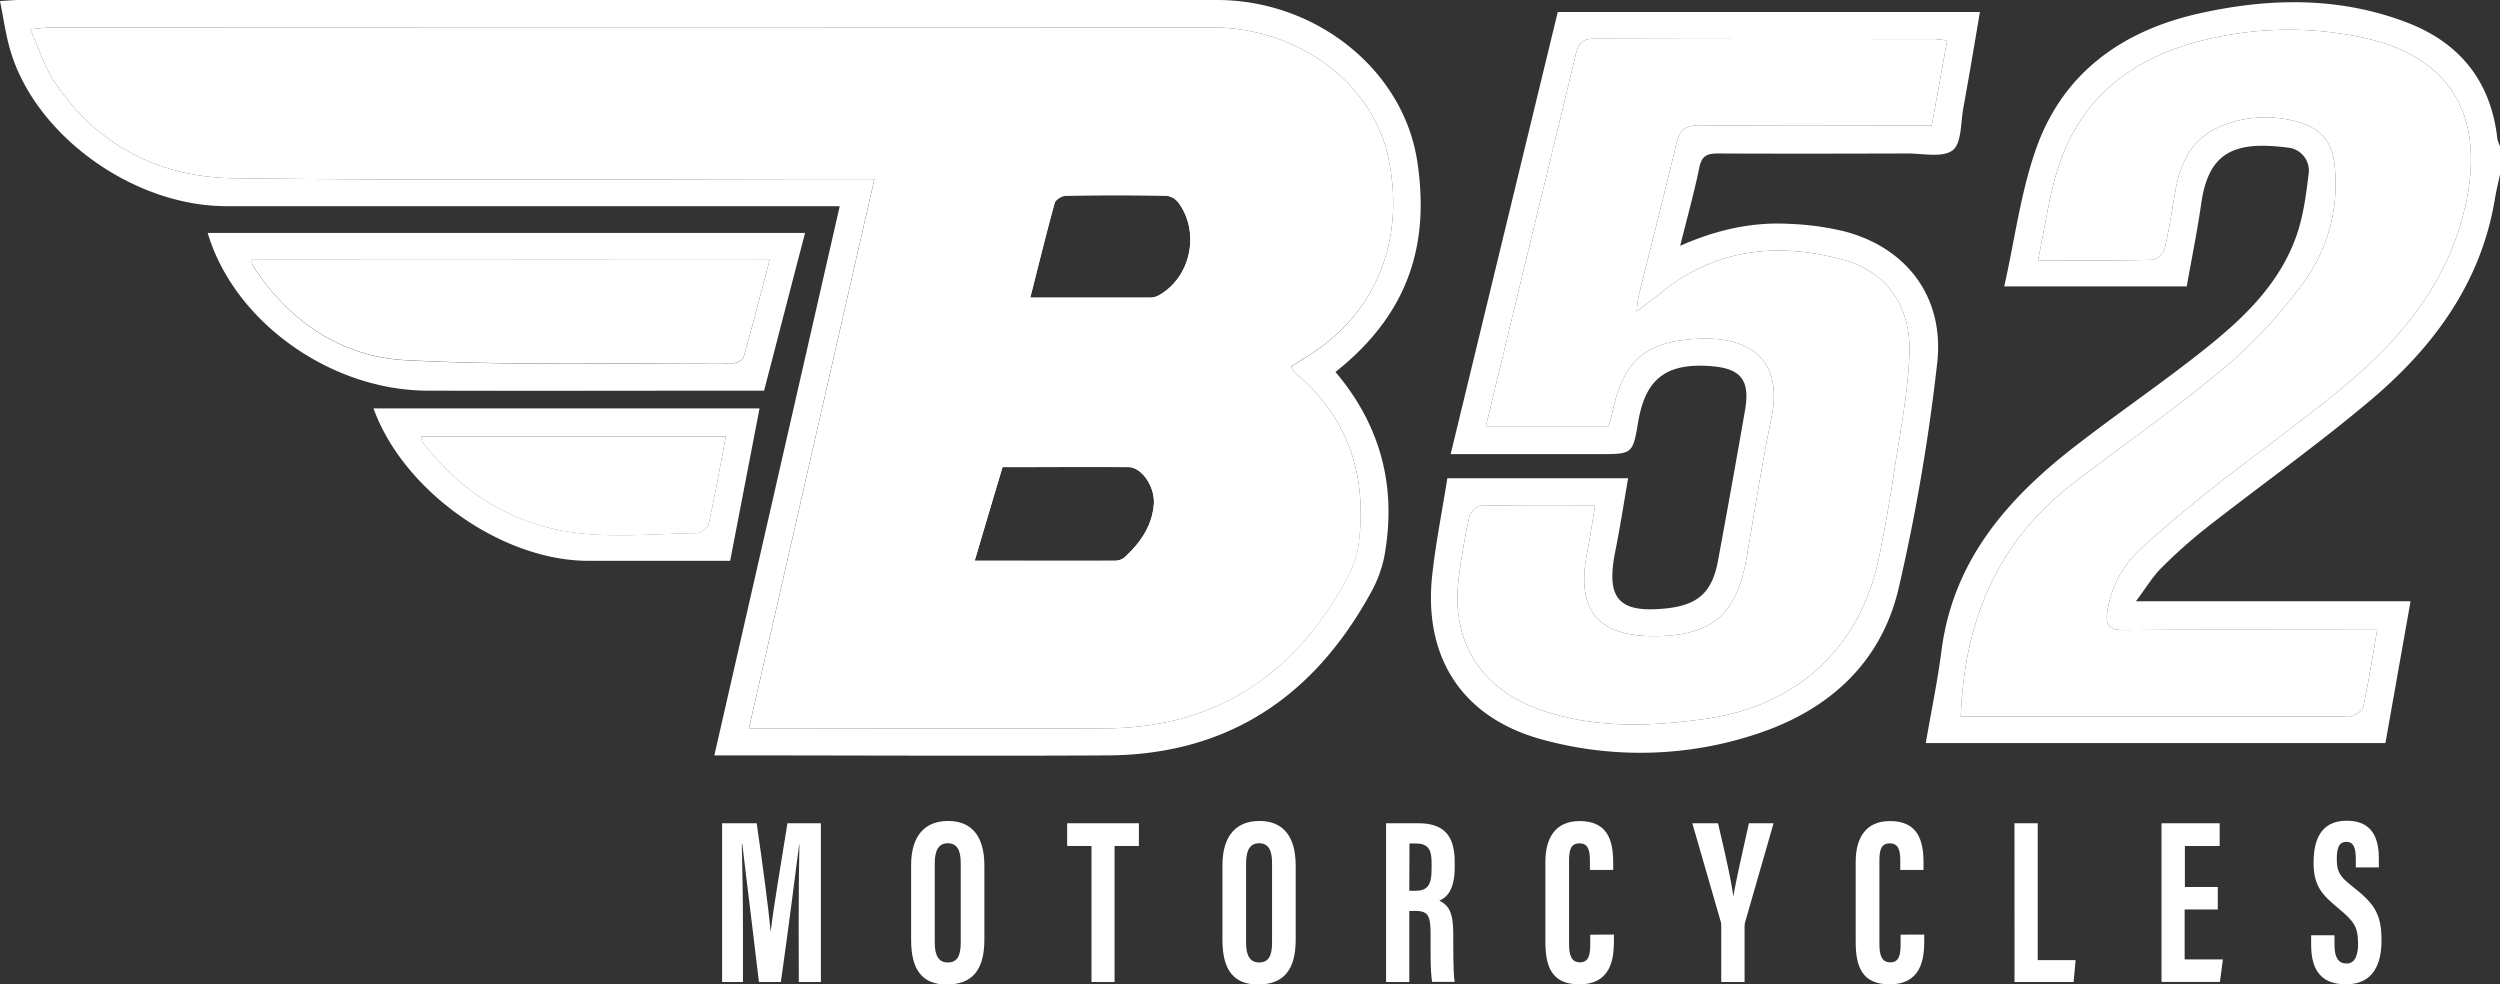 <svg xmlns="http://www.w3.org/2000/svg" viewBox="0 0 719.19 283.17"><rect x="0" y="0" width="719.19" height="283.17" fill="#333333" stroke="none"/><defs><style>.cls-1{fill:#fff;}</style></defs><g id="Capa_2" data-name="Capa 2"><g id="Capa_1-2" data-name="Capa 1"><path class="cls-1" d="M586.27,74.89c11.75,0,22.4.12,33-.15,1.24,0,3.18-2,3.5-3.42,1.33-5.65,2.12-11.43,3.18-17.14,1.48-7.94,5-14.54,12.82-17.81a33.54,33.54,0,0,1,23-1.07c5.33,1.59,8.91,5.27,9.69,11A48.21,48.21,0,0,1,662.15,82a139.89,139.89,0,0,1-22.79,24.23c-13.77,11.53-28.57,21.81-42.85,32.73-21.9,16.76-31.43,39.64-32.44,67.15H673.18c1.17,0,2.49.33,3.46-.1,1.26-.56,3-1.57,3.22-2.65,1.5-7.13,2.66-14.33,4-22.17h-6.29c-22.16,0-44.31-.09-66.47.07-4.27,0-5.52-1.24-4.84-5.52a30.46,30.46,0,0,1,9.82-18.08c7-6.38,14.32-12.43,21.76-18.3,12.68-10,26-19.26,38.24-29.7,16.25-13.82,29-30.17,33.45-51.87,5.18-25.24-5.13-41.84-30.25-47.07a101.57,101.57,0,0,0-46,1c-20,5.06-34.87,16.49-41.27,36.74C589.38,56.82,588.24,65.61,586.27,74.89Z"/><path class="cls-1" d="M560.15,11.62c-1.8-.18-2.93-.39-4.07-.39-32.49,0-65,0-97.46-.09-3.34,0-4.56,1.26-5.29,4.35-4.86,20.53-9.91,41-14.87,61.53-3.66,15.12-7.28,30.26-11,45.58H462.7c.41-1.39.81-2.49,1.05-3.63,3.2-15.14,9.39-20.78,24.77-21.52,14.77-.7,24.48,6,21.11,22.5-2.72,13.34-4.83,26.81-7.13,40.24-2.71,15.83-9.27,22.39-25.19,22.8-14.71.37-24.45-4.68-20.79-23.64.86-4.49,1.53-9,2.37-14-11.36,0-22.17-.1-33,.15-1.15,0-3,2-3.25,3.3-1.28,6-2.37,12.08-3.07,18.18-2.05,17.72,6.51,31.22,23.45,37.17,15.5,5.44,31.41,4.89,47.34,2.69,26.84-3.69,45.09-20.81,50.29-47,1.49-7.49,2.86-15,4-22.57,1.75-11.66,4.12-23.31,4.63-35,.63-14.24-6.55-24.21-19.19-27.58-18.57-5-36.3-3.28-51.92,9.26-2.09,1.68-4.25,3.27-7.3,5.62a37.77,37.77,0,0,1,.39-3.83c3.68-14.83,7.5-29.63,11-44.51.94-4,2.74-5.23,6.81-5.19,20.16.21,40.32.1,60.48.09h6.15C557.23,27.82,558.64,20,560.15,11.62Z"/><path class="cls-1" d="M72.49,74.67a3.7,3.7,0,0,0,0,1.19,12.71,12.71,0,0,0,1,1.72c10.31,15.3,25.1,25,43,26,31.37,1.64,62.88.78,94.32.87,1.07,0,2.86-.86,3.09-1.67,2.61-9.19,5-18.44,7.51-28.07Z"/><path class="cls-1" d="M121.09,125.52a5.59,5.59,0,0,0,.47,1.7c10.9,14.24,25.37,23.35,42.85,25.91,11.73,1.71,23.91.42,35.89.26,1.22,0,3.27-1.38,3.51-2.44,1.85-8.34,3.36-16.77,5-25.43Z"/><path class="cls-1" d="M373,107.61a14.93,14.93,0,0,1-1.66-2.1c1.61-1,3-2,4.37-2.8C397,89.79,404.27,67.51,399.28,44.9c-4.71-21.36-26.29-37-50.41-37q-167-.1-333.95,0c-1.71,0-3.42.28-6.2.51,2.48,5.56,4,10.6,6.73,14.81C27.63,41.73,45.78,51,67.28,51.28c58.65.71,117.31.25,176,.25h8.28c-12.15,53.14-24,105.19-36.1,158h7.16c31.83,0,63.66.12,95.49,0,31.47-.16,54-15.19,69-42.34a29.44,29.44,0,0,0,3.64-9.74C393.43,137.82,388.51,120.8,373,107.61Zm-41.1,37.61c-.55,6.29-4,11.13-8.57,15.24a4.46,4.46,0,0,1-2.73.83c-13.1.05-26.2,0-40.21,0,2.8-9.46,5.37-18.15,8-27,12.31,0,24.26-.07,36.2,0C328.51,134.42,332.36,140.09,331.91,145.22Zm1.57-60.34a5.08,5.08,0,0,1-2.35.72c-11.27,0-22.54,0-34.74,0,2.45-9.65,4.61-18.5,7-27.28.26-1,2.07-2.06,3.19-2.08q14.46-.24,28.92,0a5.2,5.2,0,0,1,3.5,2C345.3,66.83,342.56,79.72,333.48,84.88Z"/><path class="cls-1" d="M719.19,50.17c-.5,2.37-1.08,4.72-1.48,7.11-4,24.14-17.66,42.57-35.7,57.8-15.25,12.86-31.56,24.45-47.29,36.76a144.93,144.93,0,0,0-13,11.61c-2.52,2.51-4.39,5.69-7.26,9.52h79c-2.48,14-4.84,27.3-7.23,40.8H554c1.56-9.09,3.39-17.83,4.53-26.66,3.29-25.53,18.57-43.24,37.82-58.26,11.68-9.11,23.94-17.48,35.6-26.6,12-9.38,23.44-19.52,28.69-34.45,1.95-5.56,2.75-11.6,3.46-17.5A6.66,6.66,0,0,0,658,42.45c-15.47-2-22.69,1.51-24.77,16.15-1.12,7.89-2.73,15.71-4.16,23.79H576.57c3-13.37,4.7-26.7,9-39.13,7.65-22.19,24.85-34.45,47.2-39.42,20.13-4.49,40.37-4.85,60,2.77,15.06,5.87,23.86,17,25.66,33.32a10.31,10.31,0,0,0,.83,2.24ZM586.27,74.89c11.75,0,22.4.12,33-.15,1.24,0,3.18-2,3.5-3.42,1.33-5.65,2.12-11.43,3.18-17.14,1.48-7.94,5-14.54,12.82-17.81a33.54,33.54,0,0,1,23-1.07c5.33,1.59,8.91,5.27,9.69,11A48.21,48.21,0,0,1,662.15,82a139.89,139.89,0,0,1-22.79,24.23c-13.77,11.53-28.57,21.81-42.85,32.73-21.9,16.76-31.43,39.64-32.44,67.15H673.18c1.17,0,2.49.33,3.46-.1,1.26-.56,3-1.57,3.22-2.65,1.5-7.13,2.66-14.33,4-22.17h-6.29c-22.16,0-44.31-.09-66.47.07-4.27,0-5.52-1.24-4.84-5.52a30.46,30.46,0,0,1,9.82-18.08c7-6.38,14.32-12.43,21.76-18.3,12.68-10,26-19.26,38.24-29.7,16.25-13.82,29-30.17,33.45-51.87,5.18-25.24-5.13-41.84-30.25-47.07a101.57,101.57,0,0,0-46,1c-20,5.06-34.87,16.49-41.27,36.74C589.38,56.82,588.24,65.61,586.27,74.89Z"/><path class="cls-1" d="M384.18,107c13.31,15.74,17.7,33.59,14,53.38A36.51,36.51,0,0,1,394.08,171c-16.4,29.63-41.06,46.11-75.45,46.31-35.65.2-71.3,0-107,0H205.5c12.06-52.81,24-105.08,36.07-158H235q-85,0-169.95,0C38.33,59.28,10.21,39,3,14.59,1.67,10.16,1.07,5.53,0,.3,2.26.18,4,0,5.73,0q172.2,0,344.38,0c28.39,0,53.62,20,57.62,46.5C411,68.35,406.65,89.23,384.18,107ZM251.53,51.53c-12.15,53.14-24,105.19-36.1,158h7.16c31.83,0,63.66.12,95.49,0,31.47-.16,54-15.19,69-42.34a29.44,29.44,0,0,0,3.64-9.74c2.73-19.59-2.19-36.61-17.69-49.8a14.93,14.93,0,0,1-1.66-2.1c1.61-1,3-2,4.37-2.8C397,89.79,404.27,67.51,399.28,44.9c-4.71-21.36-26.29-37-50.41-37q-167-.1-333.95,0c-1.71,0-3.42.28-6.2.51,2.48,5.56,4,10.6,6.73,14.81C27.63,41.73,45.78,51,67.28,51.28c58.65.71,117.31.25,176,.25Z"/><path class="cls-1" d="M483.35,70.71c10.65-4.7,20.83-6.9,31.42-6.31a80.25,80.25,0,0,1,15.78,2.15c18,4.71,28.92,19,26.72,38a565.82,565.82,0,0,1-11.11,64.84c-5,21.17-19.82,34.69-40.23,41.56a106.25,106.25,0,0,1-61.52,2c-23.18-6-34.85-23.08-32.45-47,1-9.42,2.88-18.73,4.41-28.37h52C467.1,145,466,152,464.6,159c-2.6,13.37,1.18,17.48,14.92,16,9-1,13-4.64,14.69-13.59q4-21.6,7.77-43.23c1.57-9-1.17-12.3-10.33-12.89-12.43-.8-18.3,3.81-20.37,16-1.59,9.35-1.59,9.35-11.21,9.35H417.32C427.67,87.92,437.87,45.8,448.13,3.46H569.57C568,12.83,566.45,22,564.8,31.09c-.77,4.23-.48,10.18-3.08,12.15-2.91,2.2-8.57.9-13,.91-18.16.05-36.32.09-54.49,0-3.15,0-4.7.65-5.38,4.07C487.37,55.44,485.36,62.59,483.35,70.71Zm76.8-59.09c-1.8-.18-2.93-.39-4.07-.39-32.49,0-65,0-97.46-.09-3.34,0-4.56,1.26-5.29,4.35-4.86,20.53-9.91,41-14.87,61.53-3.66,15.12-7.28,30.26-11,45.58H462.7c.41-1.39.81-2.49,1.05-3.63,3.2-15.14,9.39-20.78,24.77-21.52,14.77-.7,24.48,6,21.11,22.5-2.72,13.34-4.83,26.81-7.13,40.24-2.71,15.83-9.27,22.39-25.19,22.8-14.71.37-24.45-4.68-20.79-23.64.86-4.49,1.53-9,2.37-14-11.36,0-22.17-.1-33,.15-1.15,0-3,2-3.25,3.3-1.28,6-2.37,12.08-3.07,18.18-2.05,17.72,6.51,31.22,23.45,37.17,15.5,5.44,31.41,4.89,47.34,2.69,26.84-3.69,45.09-20.81,50.29-47,1.49-7.49,2.86-15,4-22.57,1.75-11.66,4.12-23.31,4.63-35,.63-14.24-6.55-24.21-19.19-27.58-18.57-5-36.3-3.28-51.92,9.26-2.09,1.68-4.25,3.27-7.3,5.62a37.77,37.77,0,0,1,.39-3.83c3.68-14.83,7.5-29.63,11-44.51.94-4,2.74-5.23,6.81-5.19,20.16.21,40.32.1,60.48.09h6.15C557.23,27.82,558.64,20,560.15,11.62Z"/><path class="cls-1" d="M59.75,67H231.6c-4,15.29-7.83,30.15-11.79,45.38h-5.13c-30.65,0-61.3.09-91.94,0C94.87,112.21,67.26,92.4,59.75,67Zm12.74,7.72a3.7,3.7,0,0,0,0,1.19,12.71,12.71,0,0,0,1,1.72c10.31,15.3,25.1,25,43,26,31.37,1.64,62.88.78,94.32.87,1.07,0,2.86-.86,3.09-1.67,2.61-9.19,5-18.44,7.51-28.07Z"/><path class="cls-1" d="M218.5,117.49c-2.81,14.58-5.57,28.91-8.45,43.84H169.2c-24.77,0-53.13-20-61.76-43.84Zm-97.41,8a5.59,5.59,0,0,0,.47,1.7c10.9,14.24,25.37,23.35,42.85,25.91,11.73,1.71,23.91.42,35.89.26,1.22,0,3.27-1.38,3.51-2.44,1.85-8.34,3.36-16.77,5-25.43Z"/><path class="cls-1" d="M270,168.72c2.81-9.66,5.55-19.19,8.36-28.69,4-13.51,4-13.5,18-13.5q13.24,0,26.47,0c8.78,0,14.4,4.54,16.45,13.26,2.2,9.37-4.48,24.35-13,29a6.23,6.23,0,0,1-2.85.59q-25.47,0-50.94,0A14.82,14.82,0,0,1,270,168.72Zm10.43-7.4c14,0,27.11,0,40.21,0a4.46,4.46,0,0,0,2.73-.83c4.53-4.11,8-9,8.57-15.24.45-5.13-3.4-10.8-7.32-10.84-11.94-.11-23.89,0-36.2,0C285.77,143.17,283.2,151.86,280.4,161.32Z"/><path class="cls-1" d="M286.24,93.24c3.14-12.39,6-24.15,9.12-35.82,2.93-10.84.38-9.15,11.94-9.26,9.82-.1,19.64.13,29.45-.1,3.6-.09,5.82,1.26,7.86,4.06,10,13.67,6.89,30.61-7.43,39.95a7.3,7.3,0,0,1-3.65,1.3c-14.31.09-28.62.07-42.93.06C289.46,93.43,288.32,93.34,286.24,93.24Zm10.15-7.61c12.2,0,23.47,0,34.74,0a5.08,5.08,0,0,0,2.35-.72c9.08-5.16,11.82-18,5.56-26.57a5.2,5.2,0,0,0-3.5-2q-14.46-.26-28.92,0c-1.12,0-2.93,1.13-3.19,2.08C301,67.13,298.84,76,296.39,85.63Z"/><path class="cls-1" d="M229.76,265.51c0-7.76.08-17.42.21-22.66h-.06c-1,7.93-3.39,26.43-5.27,39.65h-6.31c-1.39-11.86-3.81-31.35-4.8-39.71h-.13c.13,5.33.33,15.66.33,23.51v16.2h-6V236.83h9.95c1.69,11.61,3.42,24.62,4,31h.06c.71-6.48,3.06-20.07,4.79-31h9.62V282.5h-6.35Z"/><path class="cls-1" d="M283.18,249v21.33c0,8.75-3.52,12.89-10.86,12.89-7,0-10.21-4.24-10.21-12.77V248.9c0-8.74,4.18-12.73,10.63-12.73S283.18,240.17,283.18,249Zm-14.27-.69v23c0,3.79,1.3,5.57,3.71,5.57,2.6,0,3.76-1.66,3.76-5.68V248.21c0-3.62-1.05-5.63-3.77-5.63C270.21,242.58,268.91,244.4,268.91,248.26Z"/><path class="cls-1" d="M314,243.37H307v-6.54h20.63v6.54h-7V282.5H314Z"/><path class="cls-1" d="M372.74,249v21.33c0,8.75-3.52,12.89-10.86,12.89-7,0-10.21-4.24-10.21-12.77V248.9c0-8.74,4.18-12.73,10.63-12.73S372.74,240.17,372.74,249Zm-14.27-.69v23c0,3.79,1.3,5.57,3.71,5.57,2.6,0,3.76-1.66,3.76-5.68V248.21c0-3.62-1.05-5.63-3.77-5.63C359.77,242.58,358.47,244.4,358.47,248.26Z"/><path class="cls-1" d="M405.42,262.08V282.5h-6.68V236.83H408c6.59,0,10.48,2.79,10.48,11v1.74c0,7-2.73,8.8-4.41,9.52,2.53,1.25,4,3.17,4,9.37,0,3.85-.06,11.27.4,14H412c-.57-2.76-.45-10.26-.45-13.57,0-5.57-.68-6.85-4.56-6.85Zm0-5.81H407c3.54,0,4.84-1.41,4.84-6.38v-1.56c0-3.53-.69-5.68-4.48-5.68h-1.89Z"/><path class="cls-1" d="M464.29,268.85v1.78c0,5.22-.83,12.54-10,12.54-8,0-9.72-5.28-9.72-12.25v-23c0-7,3-11.72,9.83-11.72,8.13,0,9.68,5.67,9.68,12v2.05h-6.7v-2.87c0-3-.67-4.77-3-4.77s-3,1.66-3,4.79v24.15c0,3,.56,5.29,3.1,5.29s3-2,3-5.41v-2.55Z"/><path class="cls-1" d="M495.16,282.5V266.33a4.78,4.78,0,0,0-.25-1.55l-8.07-27.95h7.39c1.74,7.42,3.72,15.93,4.39,20.91h.06c.9-5.4,2.84-13.63,4.44-20.91h7.1L502,265.38a8.93,8.93,0,0,0-.13,1.74V282.5Z"/><path class="cls-1" d="M553.56,268.85v1.78c0,5.22-.83,12.54-10,12.54-8,0-9.72-5.28-9.72-12.25v-23c0-7,3-11.72,9.84-11.72,8.12,0,9.67,5.67,9.67,12v2.05h-6.69v-2.87c0-3-.68-4.77-3-4.77s-3,1.66-3,4.79v24.15c0,3,.56,5.29,3.1,5.29s3-2,3-5.41v-2.55Z"/><path class="cls-1" d="M579.52,236.83h6.68v39.38h10.9l-.57,6.29h-17Z"/><path class="cls-1" d="M638,261.64h-9.53V276h11l-.85,6.47H621.81V236.83h16.73v6.54h-10v11.79H638Z"/><path class="cls-1" d="M671.58,269.06v2.82c0,3.4,1,5.3,3.5,5.3s3.28-2.61,3.28-5.57c0-4.91-1-6.43-5.65-10.3s-7.15-6.36-7.15-13.12c0-6,1.73-12.09,9.55-12.09,8,0,9.23,6,9.23,11v2.44h-6.63v-2.25c0-3.18-.51-5.11-2.73-5.11s-2.74,2-2.74,5c0,3.22.58,4.81,4.39,7.74,6.48,5.06,8.47,8,8.47,15.63,0,6.48-2.15,12.62-10.24,12.62s-10-5.38-10-11.4v-2.71Z"/></g></g></svg>